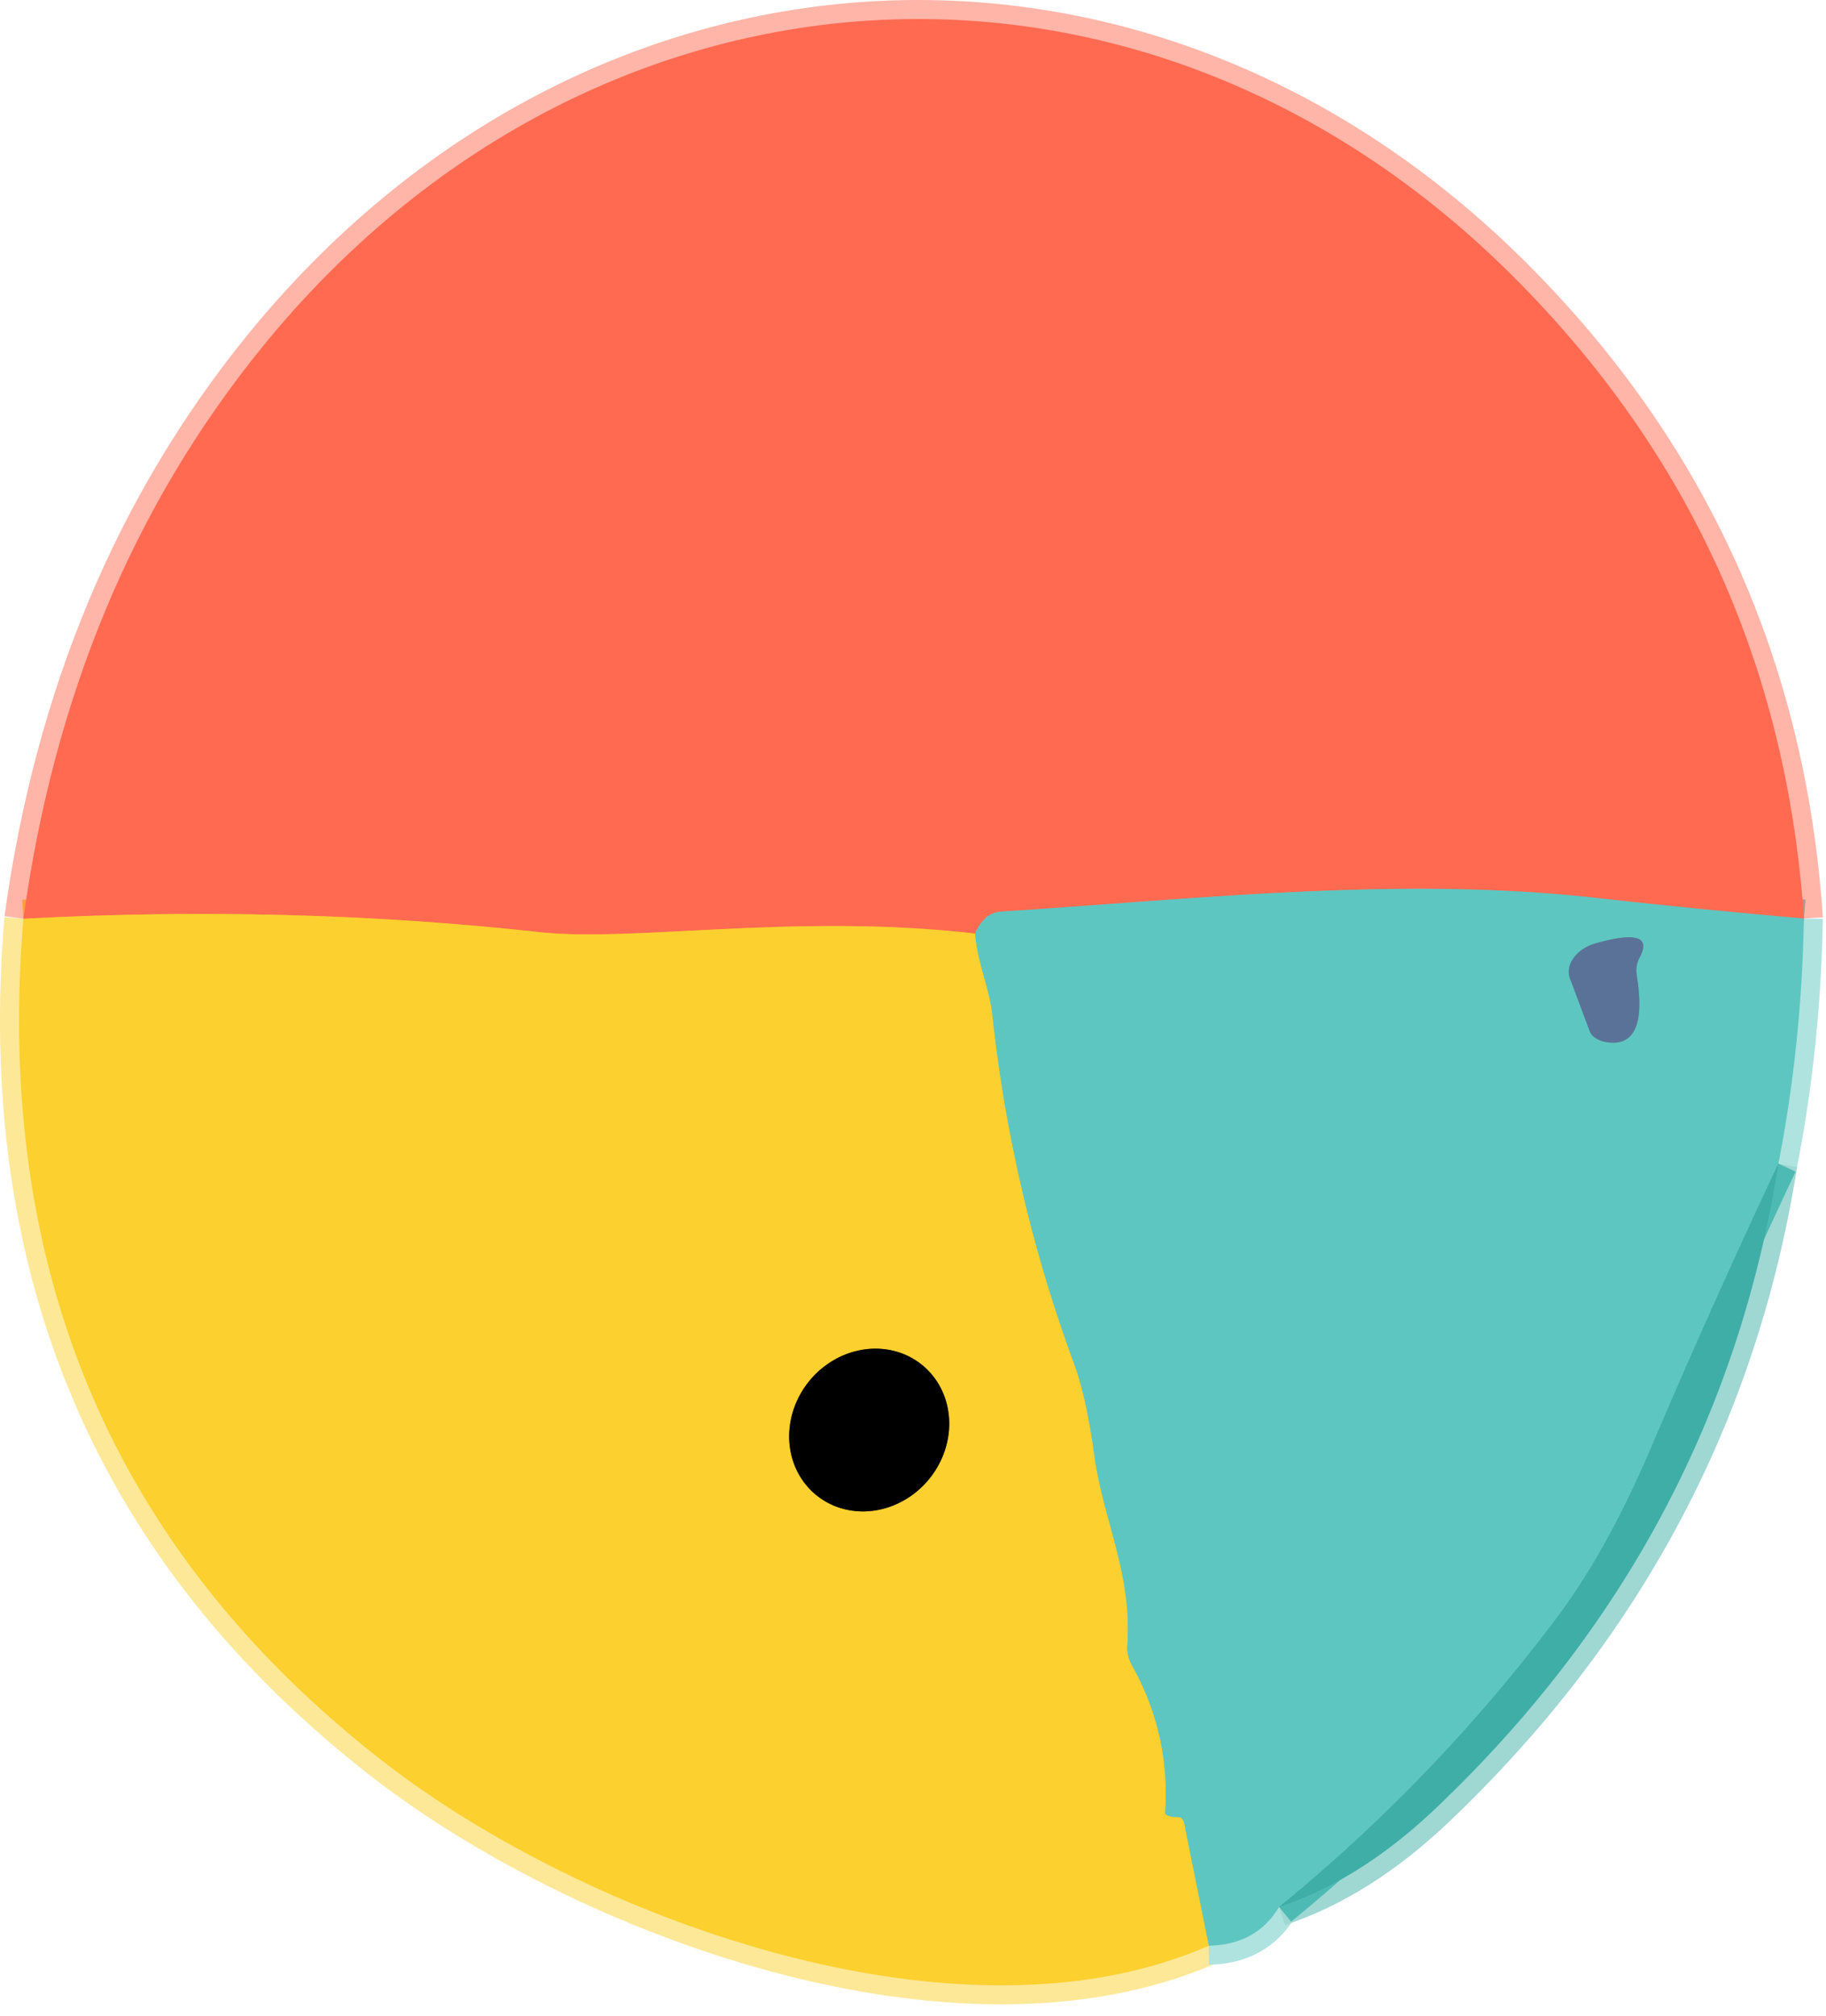 <svg xmlns="http://www.w3.org/2000/svg" width="96" height="106" fill="none"><path stroke="#FDE897" stroke-width="2" d="M1.226 48.3c-1.54 18.553 4.777 33.33 18.95 44.33 10.45 8.109 30.09 15.469 43.37 9.659"/><path stroke="#AFE3E0" stroke-width="2" d="M63.547 102.29c1.673-.034 2.907-.714 3.7-2.04"/><path stroke="#9FD7D3" stroke-width="2" d="M67.246 100.249c2.847-.94 5.6-2.676 8.26-5.21 9.927-9.453 15.923-20.743 17.99-33.87"/><path stroke="#AFE3E0" stroke-width="2" d="M93.496 61.17c.813-4.154 1.26-8.447 1.34-12.88"/><path stroke="#FFB5A8" stroke-width="2" d="M94.837 48.29c-.887-13.16-5.947-24.377-15.18-33.65-19.57-19.66-48.57-17.74-65.91 3.65-6.74 8.32-10.914 18.323-12.52 30.01"/><path stroke="#AF9889" stroke-width="2" d="M94.838 48.29c-3.68-.32-7.31-.68-10.89-1.08-10.28-1.16-20.97.05-31.24.71-.367.018-.685.14-.89.34a2.43 2.43 0 0 0-.56.82"/><path stroke="#FD9D40" stroke-width="2" d="M51.257 49.08c-9.41-1.09-17.92.47-22.94-.08-8.747-.96-17.777-1.194-27.09-.7"/><path stroke="#4EBAB4" stroke-width="2" d="M93.496 61.17a434.816 434.816 0 0 0-6.71 14.97c-1.527 3.58-3.167 6.54-4.92 8.88a87.02 87.02 0 0 1-14.62 15.229"/><path stroke="#ADCB78" stroke-width="2" d="m63.548 102.29-1.3-6.44a.588.588 0 0 0-.1-.221c-.043-.056-.092-.088-.14-.09l-.26-.01a1.238 1.238 0 0 1-.195-.026.828.828 0 0 1-.164-.053.344.344 0 0 1-.107-.071c-.024-.026-.036-.053-.034-.08.187-2.76-.393-5.34-1.74-7.74a1.883 1.883 0 0 1-.25-1.01c.28-3.8-1.27-6.63-1.74-10.08-.273-2.013-.623-3.6-1.05-4.76a76.642 76.642 0 0 1-4.3-18.33c-.15-1.42-.79-2.76-.91-4.3"/><path stroke="#5D9CAC" stroke-width="2" d="M84.376 54.77c2.2.43 1.86-2.3 1.67-3.53a1.426 1.426 0 0 1 .16-.91c.58-1.094-.2-1.337-2.34-.73a2.306 2.306 0 0 0-.645.296c-.195.13-.36.285-.485.457a1.346 1.346 0 0 0-.241.541 1.01 1.01 0 0 0 .041.536l1.04 2.78a.77.77 0 0 0 .289.349c.14.098.317.171.511.21z"/><path stroke="#7E6818" stroke-width="2" d="M42.92 78.607c.416.336.9.58 1.423.719a4.062 4.062 0 0 0 1.627.088 4.45 4.45 0 0 0 1.586-.557 4.733 4.733 0 0 0 1.303-1.116c.736-.91 1.109-2.05 1.036-3.174-.073-1.123-.585-2.135-1.424-2.815a3.802 3.802 0 0 0-1.421-.72 4.065 4.065 0 0 0-1.628-.087 4.45 4.45 0 0 0-1.586.557 4.734 4.734 0 0 0-1.303 1.116c-.736.91-1.108 2.05-1.036 3.174.073 1.123.585 2.135 1.424 2.815z"/><path fill="#FF6A51" d="M94.84 48.29c-3.68-.32-7.31-.68-10.89-1.08-10.28-1.16-20.97.05-31.24.71-.366.018-.684.14-.89.34-.246.24-.433.513-.56.82-9.41-1.09-17.92.47-22.94-.08-8.746-.96-17.776-1.194-27.09-.7 1.607-11.687 5.78-21.69 12.52-30.01C31.09-3.1 60.09-5.02 79.66 14.64c9.234 9.273 14.294 20.49 15.18 33.65z"/><path fill="#5EC6C0" d="M94.838 48.29c-.08 4.433-.527 8.726-1.34 12.88a434.644 434.644 0 0 0-6.71 14.97c-1.527 3.58-3.167 6.54-4.92 8.88a87.02 87.02 0 0 1-14.62 15.229c-.794 1.327-2.027 2.007-3.7 2.04l-1.3-6.44a.588.588 0 0 0-.1-.22c-.043-.056-.092-.088-.14-.09l-.26-.01a1.238 1.238 0 0 1-.195-.026.822.822 0 0 1-.164-.053.344.344 0 0 1-.107-.071c-.024-.026-.036-.053-.034-.08.187-2.76-.393-5.34-1.74-7.74a1.883 1.883 0 0 1-.25-1.01c.28-3.8-1.27-6.63-1.74-10.08-.273-2.013-.623-3.6-1.05-4.76a76.64 76.64 0 0 1-4.3-18.33c-.15-1.42-.79-2.76-.91-4.3a2.43 2.43 0 0 1 .56-.82c.205-.199.523-.32.89-.34 10.27-.66 20.96-1.87 31.24-.71 3.58.4 7.21.76 10.89 1.08zm-10.46 6.48c2.2.43 1.86-2.3 1.67-3.53a1.427 1.427 0 0 1 .16-.91c.58-1.094-.2-1.337-2.34-.73a2.3 2.3 0 0 0-.646.296c-.194.13-.36.285-.484.456a1.344 1.344 0 0 0-.242.542c-.034.185-.02.367.042.535l1.04 2.78a.76.76 0 0 0 .288.35c.14.098.317.17.512.21z"/><path fill="#FBD02F" d="M51.26 49.08c.12 1.54.76 2.88.91 4.3a76.64 76.64 0 0 0 4.3 18.33c.427 1.16.777 2.746 1.05 4.76.47 3.45 2.02 6.28 1.74 10.08-.02.326.067.677.25 1.01 1.347 2.4 1.927 4.98 1.74 7.74-.002.026.01.053.034.079.024.025.06.05.107.071.047.022.102.04.164.053.062.014.128.023.195.026l.26.01c.048.002.098.034.141.09a.588.588 0 0 1 .1.22l1.3 6.441c-13.28 5.81-32.92-1.55-43.37-9.66C6.006 81.63-.31 66.852 1.23 48.3c9.313-.494 18.343-.26 27.09.7 5.02.55 13.53-1.01 22.94.08zm-8.335 29.527c.415.336.899.58 1.422.719a4.065 4.065 0 0 0 1.627.088 4.45 4.45 0 0 0 1.587-.557 4.733 4.733 0 0 0 1.302-1.116c.736-.91 1.109-2.05 1.036-3.174-.072-1.123-.584-2.135-1.423-2.815a3.8 3.8 0 0 0-1.422-.719 4.065 4.065 0 0 0-1.628-.088 4.45 4.45 0 0 0-1.586.557 4.733 4.733 0 0 0-1.303 1.116c-.736.91-1.108 2.05-1.036 3.174.073 1.123.585 2.135 1.424 2.815z"/><path fill="#3EAEA7" d="M93.5 61.17c-2.067 13.126-8.063 24.416-17.99 33.87-2.66 2.533-5.413 4.27-8.26 5.209a87.02 87.02 0 0 0 14.62-15.23c1.753-2.34 3.393-5.3 4.92-8.88a434.816 434.816 0 0 1 6.71-14.97z"/><path fill="#5B7298" d="M86.046 51.24c.19 1.23.53 3.96-1.67 3.53a1.376 1.376 0 0 1-.511-.211.764.764 0 0 1-.289-.35l-1.04-2.78a1.009 1.009 0 0 1-.041-.535c.034-.185.117-.37.241-.541.125-.172.29-.328.484-.457.195-.13.415-.23.646-.296 2.14-.607 2.92-.364 2.34.73a1.426 1.426 0 0 0-.16.91z"/><path fill="#000" d="M42.92 78.607c-.838-.68-1.35-1.692-1.423-2.815-.072-1.123.3-2.265 1.036-3.174.365-.45.807-.83 1.303-1.116a4.451 4.451 0 0 1 1.586-.557 4.065 4.065 0 0 1 1.628.088 3.802 3.802 0 0 1 1.422.72c.838.678 1.35 1.691 1.423 2.814.073 1.123-.3 2.265-1.036 3.174-.364.45-.807.83-1.303 1.116a4.45 4.45 0 0 1-1.586.557c-.551.08-1.104.05-1.627-.088a3.799 3.799 0 0 1-1.422-.72z"/></svg>